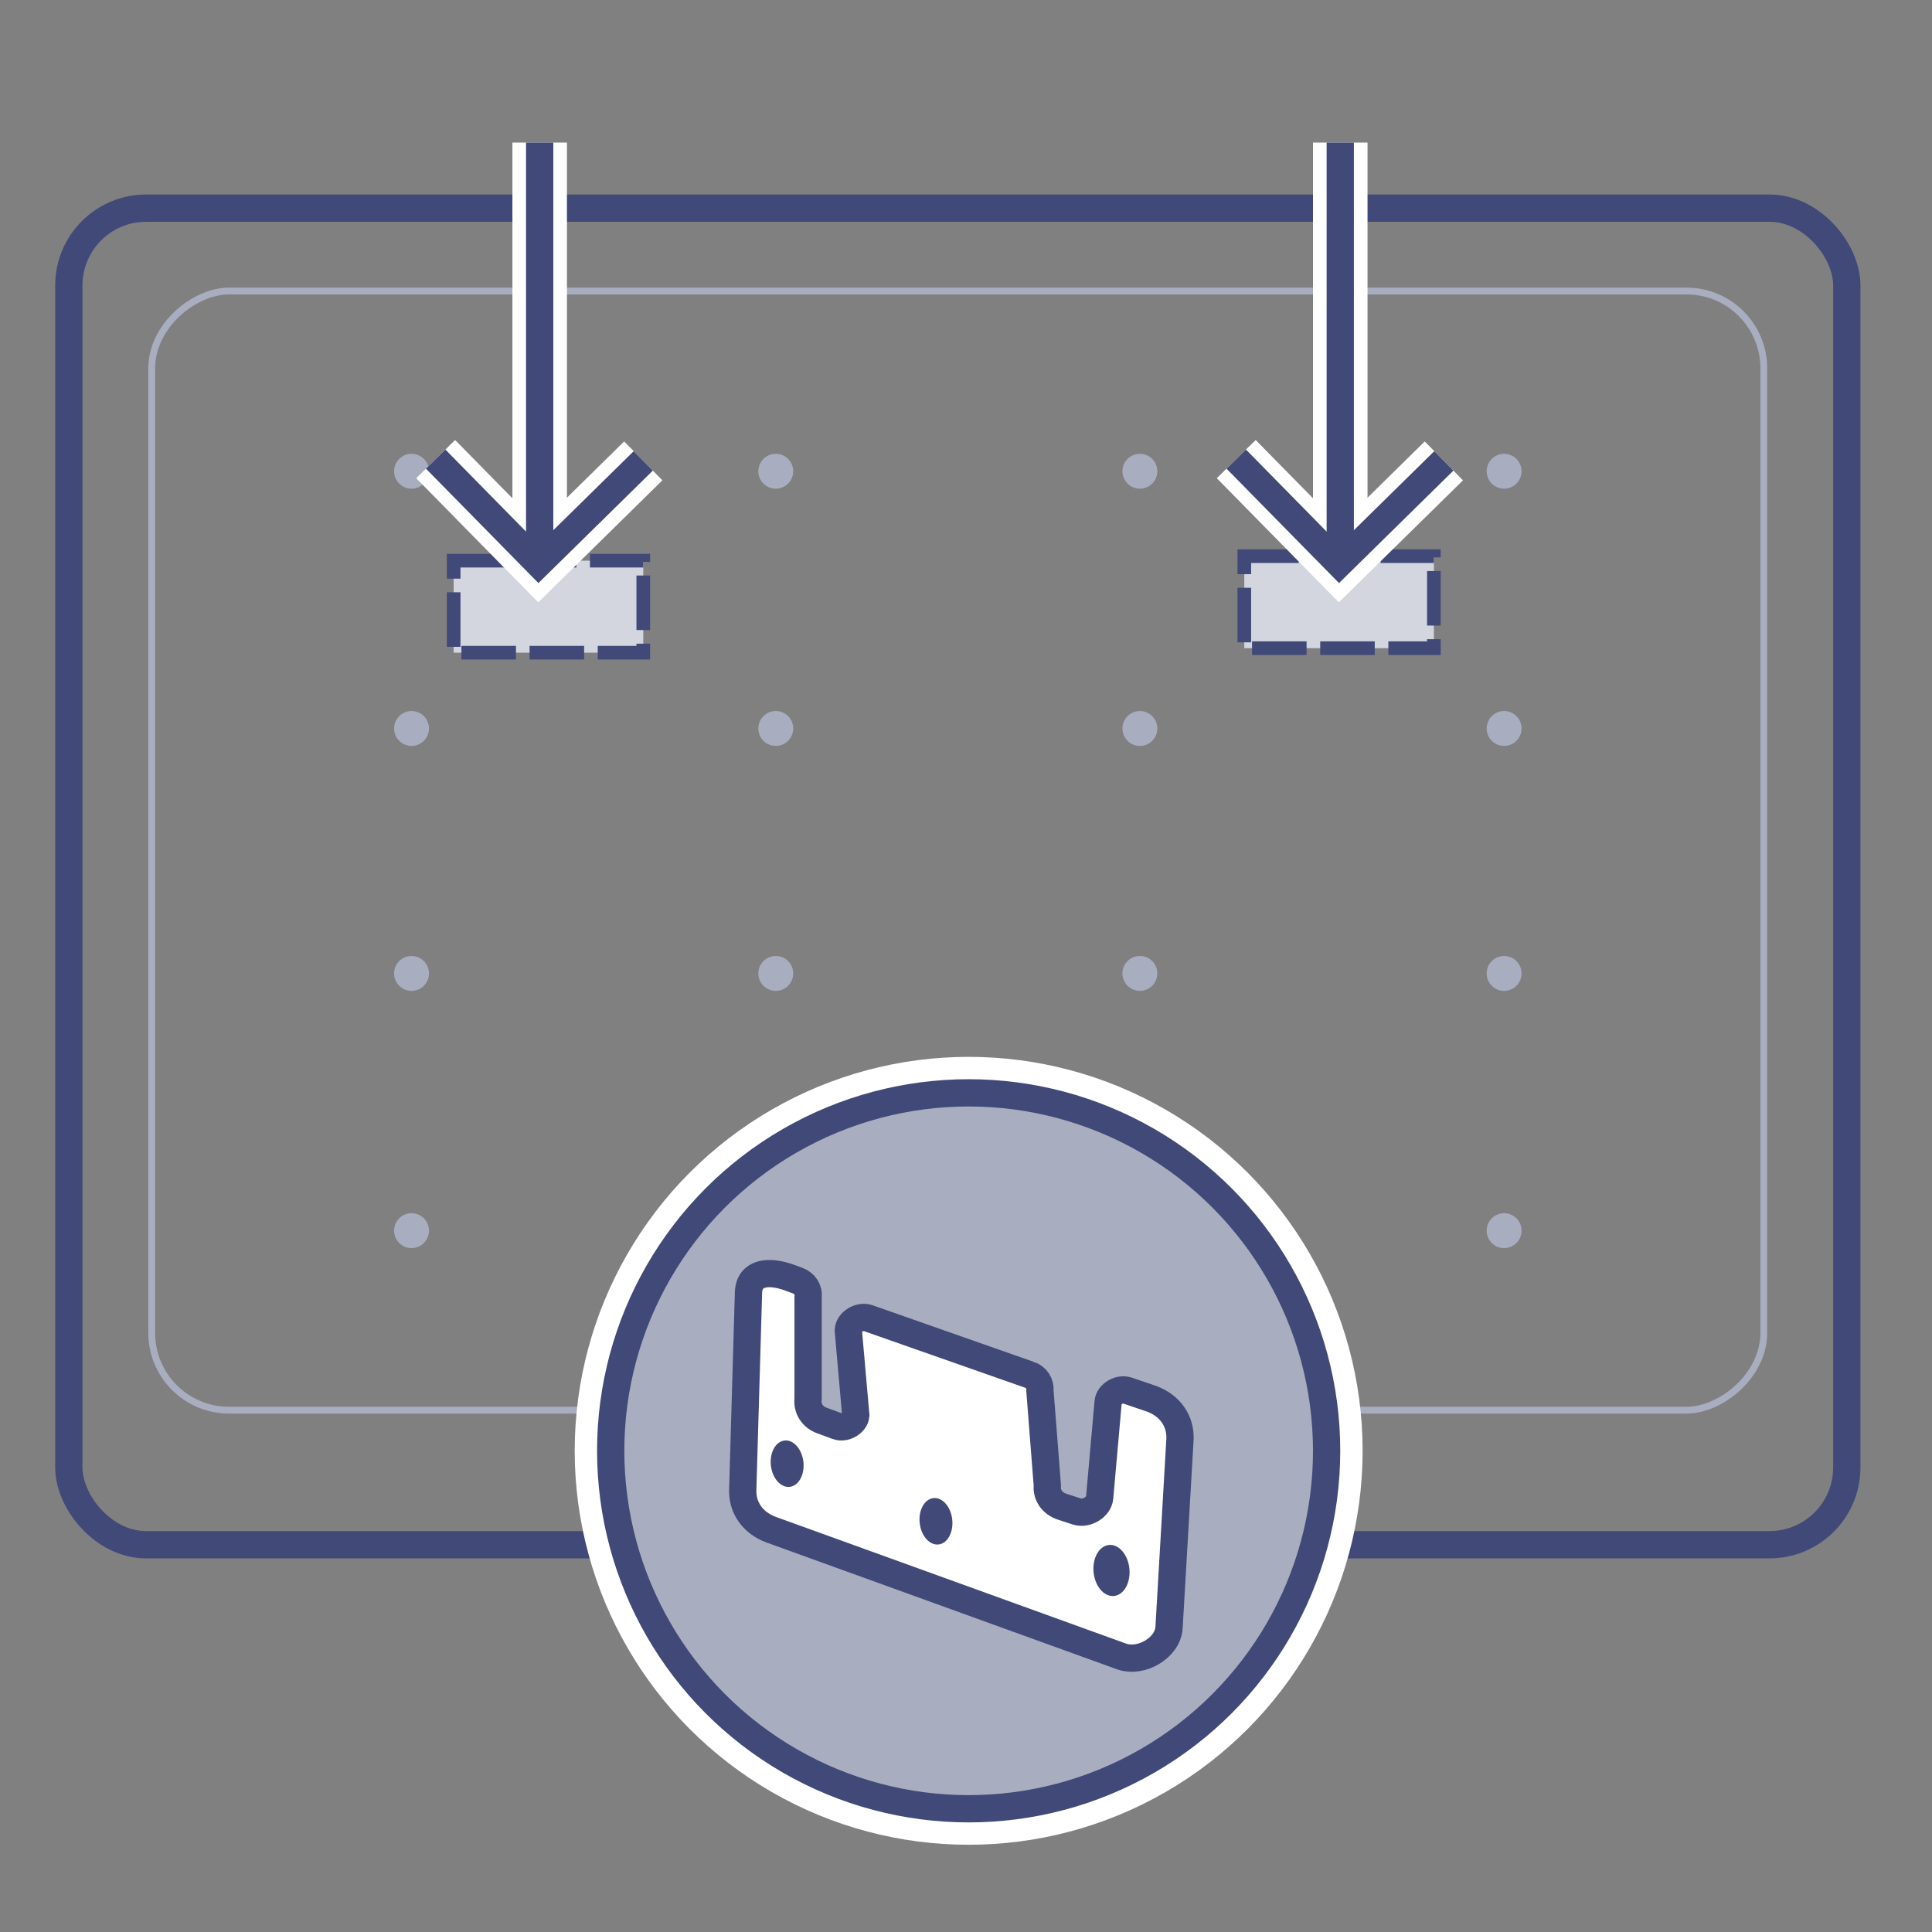 <?xml version="1.0" encoding="UTF-8"?>
<svg xmlns="http://www.w3.org/2000/svg" id="Layer_1" data-name="Layer 1" viewBox="0 0 141.73 141.73">
  <rect x="0" y="0" width="141.73" height="141.73" fill="#808080" stroke="none"/>
  <defs>
    <style>
      .cls-1, .cls-2 {
        fill: #fff;
      }

      .cls-3 {
        fill: #a9adc0;
      }

      .cls-4 {
        fill: #404977;
      }

      .cls-2, .cls-5 {
        stroke-width: 2px;
      }

      .cls-2, .cls-5, .cls-6, .cls-7, .cls-8 {
        stroke-miterlimit: 10;
      }

      .cls-2, .cls-5, .cls-7 {
        stroke: #404977;
      }

      .cls-5, .cls-6, .cls-8 {
        fill: none;
      }

      .cls-6 {
        stroke: #fff;
        stroke-width: 4px;
      }

      .cls-7 {
        fill: #d3d5df;
        stroke-dasharray: 0 0 4 1;
      }

      .cls-8 {
        stroke: #a9adc0;
        stroke-width: .5px;
      }
    </style>
  </defs>
  <rect class="cls-5" x="5.05" y="15.27" width="130.43" height="98.05" rx="5.67" ry="5.67"></rect>
  <rect class="cls-8" x="29.21" y="3.28" width="82.1" height="118.26" rx="5.67" ry="5.67" transform="translate(132.67 -7.86) rotate(90)"></rect>
  <g>
    <circle class="cls-3" cx="30.19" cy="71.41" r="1.28"></circle>
    <circle class="cls-3" cx="30.19" cy="90.28" r="1.28"></circle>
    <circle class="cls-3" cx="56.91" cy="71.41" r="1.28"></circle>
    <circle class="cls-3" cx="56.91" cy="90.28" r="1.28"></circle>
    <circle class="cls-3" cx="83.62" cy="71.41" r="1.28"></circle>
    <circle class="cls-3" cx="83.62" cy="90.28" r="1.28"></circle>
    <circle class="cls-3" cx="110.34" cy="71.41" r="1.28"></circle>
    <circle class="cls-3" cx="110.34" cy="90.28" r="1.28"></circle>
  </g>
  <g>
    <circle class="cls-3" cx="30.19" cy="34.57" r="1.28"></circle>
    <circle class="cls-3" cx="30.19" cy="53.44" r="1.28"></circle>
    <circle class="cls-3" cx="56.91" cy="34.57" r="1.28"></circle>
    <circle class="cls-3" cx="56.91" cy="53.44" r="1.28"></circle>
    <circle class="cls-3" cx="83.62" cy="34.57" r="1.28"></circle>
    <circle class="cls-3" cx="83.62" cy="53.44" r="1.28"></circle>
    <circle class="cls-3" cx="110.34" cy="34.57" r="1.28"></circle>
    <circle class="cls-3" cx="110.34" cy="53.44" r="1.28"></circle>
  </g>
  <rect class="cls-7" x="33.28" y="41.13" width="13.91" height="6.75"></rect>
  <rect class="cls-7" x="91.28" y="40.8" width="13.91" height="6.75"></rect>
  <g>
    <circle class="cls-1" cx="71.06" cy="106.43" r="28.9"></circle>
    <circle class="cls-3" cx="71.06" cy="106.43" r="26.26"></circle>
    <circle class="cls-5" cx="71.06" cy="106.43" r="26.26"></circle>
  </g>
  <path class="cls-2" d="m75.48,100.84l-11.79-4.14c-.62-.22-1.43.27-1.46.89l.55,6.24c-.05.56-.8,1-1.36.79l-1.12-.41c-.71-.26-1.1-.88-1.02-1.6v-7.44c.07-.55-.23-1.03-.78-1.23l-.6-.22c-1.47-.53-2.9-.42-2.99,1.05l-.42,14.43c-.08,1.37.72,2.52,2.09,3.02l25.68,9.29c1.47.53,3.41-.64,3.5-2.11l.8-13.77c.08-1.37-.72-2.52-2.09-3.02l-1.76-.6c-.6-.2-1.37.26-1.42.85l-.62,7c-.06.7-.97,1.25-1.68,1.02l-1.07-.35c-.73-.24-1.16-.85-1.09-1.57l-.54-6.92c.05-.55-.26-1.02-.81-1.21Z"></path>
  <ellipse class="cls-4" cx="81.54" cy="115.21" rx="1.32" ry="1.88" transform="translate(-10.93 8.57) rotate(-5.64)"></ellipse>
  <ellipse class="cls-4" cx="57.75" cy="107.37" rx="1.2" ry="1.71" transform="translate(-11.44 6.99) rotate(-6.3)"></ellipse>
  <ellipse class="cls-4" cx="68.67" cy="111.6" rx="1.2" ry="1.71" transform="translate(-11.84 8.21) rotate(-6.3)"></ellipse>
  <g>
    <line class="cls-6" x1="39.59" y1="10.46" x2="39.59" y2="40.52"></line>
    <polyline class="cls-6" points="47.19 33.81 39.51 41.36 31.96 33.68"></polyline>
  </g>
  <g>
    <line class="cls-6" x1="98.32" y1="10.46" x2="98.32" y2="40.52"></line>
    <polyline class="cls-6" points="105.92 33.81 98.24 41.36 90.69 33.68"></polyline>
  </g>
  <g>
    <line class="cls-5" x1="39.59" y1="10.46" x2="39.59" y2="40.52"></line>
    <polyline class="cls-5" points="47.19 33.81 39.51 41.36 31.96 33.68"></polyline>
  </g>
  <g>
    <line class="cls-5" x1="98.32" y1="10.46" x2="98.32" y2="40.52"></line>
    <polyline class="cls-5" points="105.92 33.81 98.24 41.36 90.69 33.68"></polyline>
  </g>
</svg>
